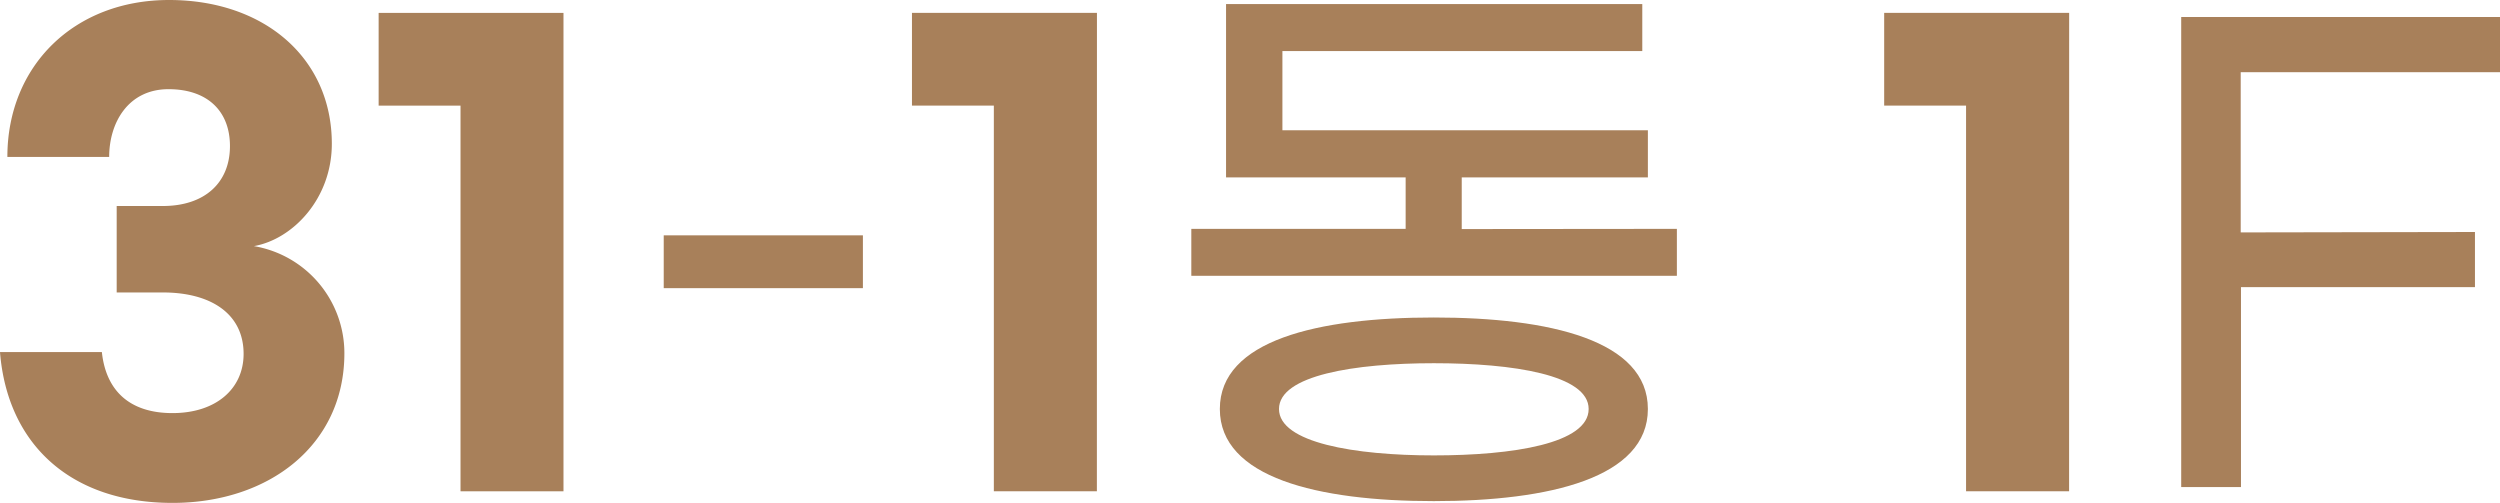 <svg xmlns="http://www.w3.org/2000/svg" viewBox="0 0 366.38 73.7"><defs><style>.cls-1{fill:#a8805a;}</style></defs><g id="레이어_2" data-name="레이어 2"><g id="Layer_1" data-name="Layer 1"><path class="cls-1" d="M48.63,21.07c0,8.08-5.75,14-11.42,15A15.91,15.91,0,0,1,50.47,51.77c0,13.5-11.1,21.93-25.19,21.93C10.34,73.7,1.08,65.1,0,51.6H14.93c.59,5.59,4,8.94,10.35,8.94S35.7,57,35.7,51.86c0-5.85-4.75-9-11.84-9H17.1V30.19h6.76c6.17,0,9.84-3.44,9.84-8.78,0-5.16-3.33-8.34-9-8.34C18.77,13.07,16,18,16,23H1.08c0-13.33,9.76-23,23.7-23S48.63,8.51,48.63,21.07Z"/><path class="cls-1" d="M82.58,72H67.49V15.48h-12V1.89H82.58Z"/><path class="cls-1" d="M126.46,42.23H97.27V34.49h29.19Z"/><path class="cls-1" d="M160.75,72h-15.1V15.48h-12V1.89h27.11Z"/><path class="cls-1" d="M245.75,33.54v6.88H174.59V33.54H206V26H179.68V.6h61V7.48H187.94V19.09H241.5V26H214.22v7.57Zm-4.25,26.4c0,10.06-14.35,13.5-31.37,13.5S178.77,70,178.77,59.94s14.34-13.41,31.36-13.41S241.5,49.88,241.5,59.94Zm-8.68,0c0-5-11.09-6.71-22.69-6.71S187.44,55,187.44,59.94s11.1,6.8,22.69,6.8S232.82,65,232.82,59.94Z"/><path class="cls-1" d="M303.23,72h-15.1V15.48h-12V1.89h27.11Z"/><path class="cls-1" d="M366.38,2.49v8.09h-38V34.06L362.71,34v8.08H328.42V71.38h-8.76V2.49Z"/></g></g></svg>